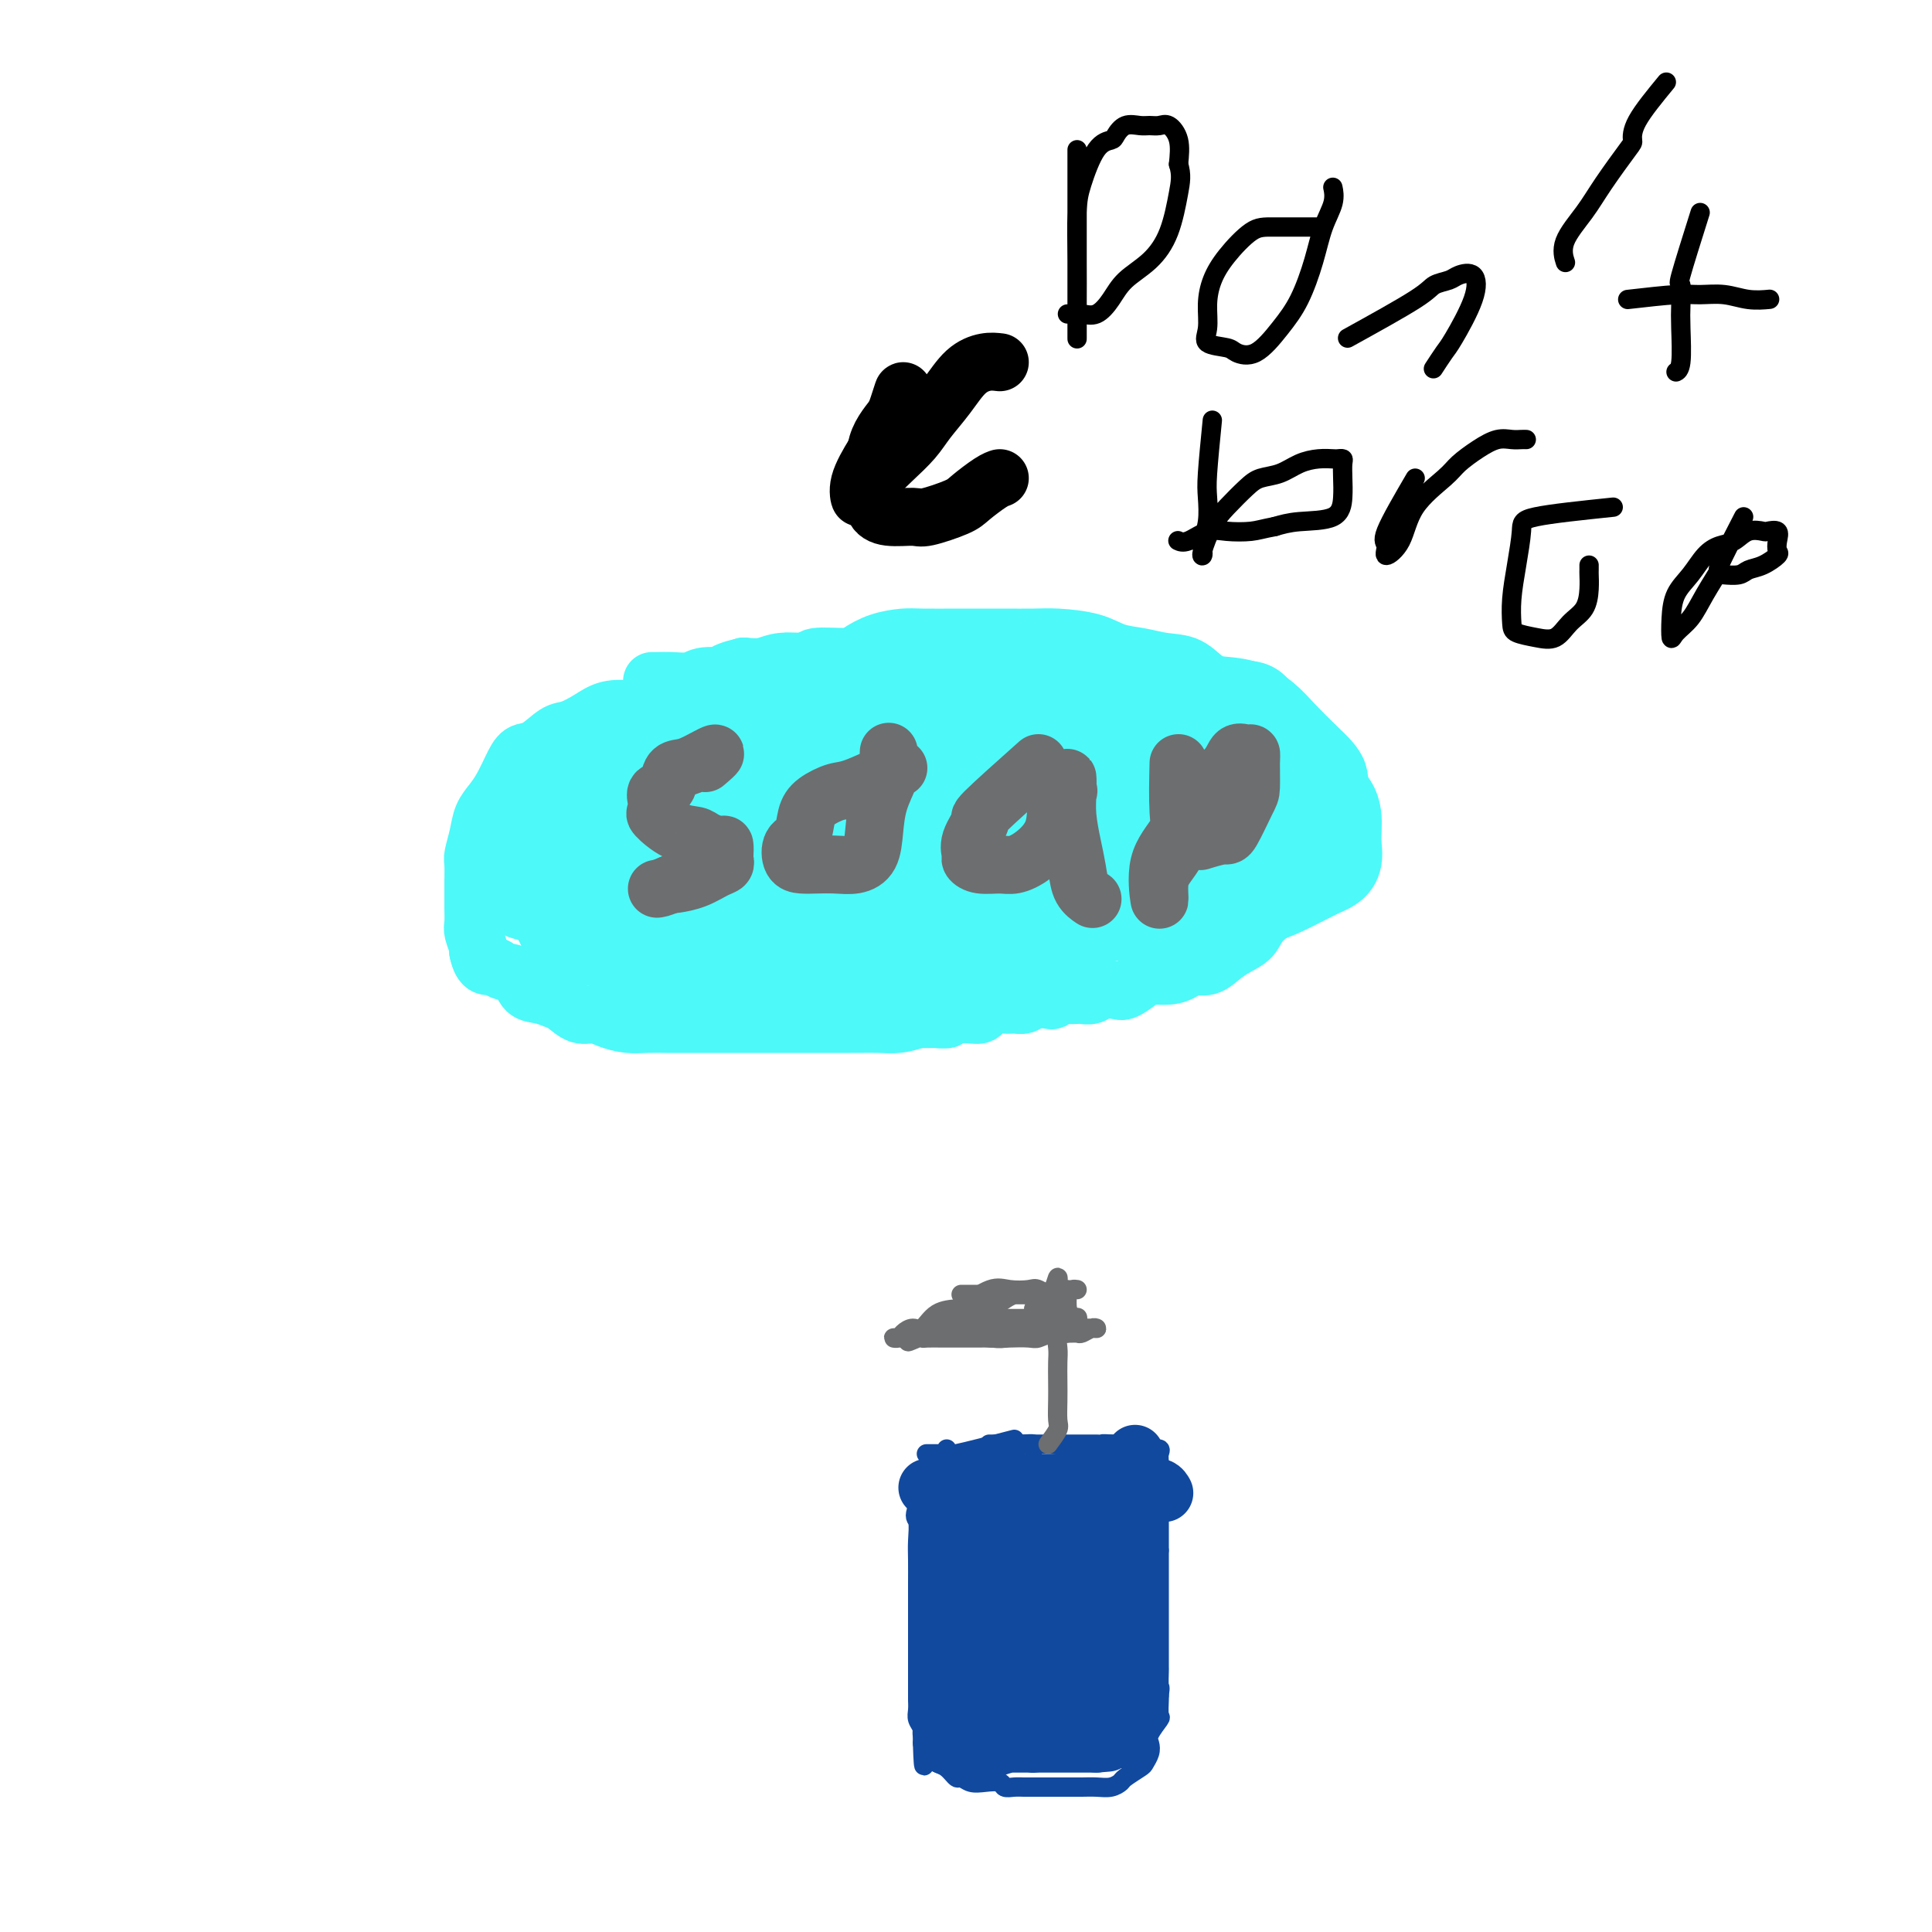<svg viewBox='0 0 400 400' version='1.1' xmlns='http://www.w3.org/2000/svg' xmlns:xlink='http://www.w3.org/1999/xlink'><g fill='none' stroke='#4DF9F9' stroke-width='12' stroke-linecap='round' stroke-linejoin='round'><path d='M139,142c-1.364,2.101 -2.729,4.202 -4,5c-1.271,0.798 -2.450,0.292 -4,0c-1.550,-0.292 -3.471,-0.369 -5,0c-1.529,0.369 -2.664,1.182 -4,2c-1.336,0.818 -2.872,1.639 -4,2c-1.128,0.361 -1.849,0.263 -3,1c-1.151,0.737 -2.731,2.308 -4,3c-1.269,0.692 -2.228,0.505 -3,1c-0.772,0.495 -1.358,1.671 -2,3c-0.642,1.329 -1.339,2.811 -2,4c-0.661,1.189 -1.288,2.084 -2,3c-0.712,0.916 -1.511,1.851 -2,3c-0.489,1.149 -0.667,2.510 -1,4c-0.333,1.490 -0.821,3.108 -1,4c-0.179,0.892 -0.048,1.058 0,2c0.048,0.942 0.012,2.660 0,4c-0.012,1.340 0.001,2.303 0,3c-0.001,0.697 -0.014,1.129 0,2c0.014,0.871 0.055,2.182 0,3c-0.055,0.818 -0.207,1.143 0,2c0.207,0.857 0.773,2.245 1,3c0.227,0.755 0.113,0.878 0,1'/><path d='M99,197c0.756,3.717 2.144,3.009 3,3c0.856,-0.009 1.178,0.680 2,1c0.822,0.320 2.145,0.269 3,1c0.855,0.731 1.243,2.242 2,3c0.757,0.758 1.883,0.763 3,1c1.117,0.237 2.227,0.707 3,1c0.773,0.293 1.210,0.408 2,1c0.790,0.592 1.932,1.661 3,2c1.068,0.339 2.061,-0.053 3,0c0.939,0.053 1.825,0.550 3,1c1.175,0.450 2.638,0.853 4,1c1.362,0.147 2.622,0.039 4,0c1.378,-0.039 2.872,-0.011 4,0c1.128,0.011 1.889,0.003 3,0c1.111,-0.003 2.572,-0.001 4,0c1.428,0.001 2.825,0.000 4,0c1.175,-0.000 2.130,-0.000 3,0c0.870,0.000 1.655,0.000 2,0c0.345,-0.000 0.251,-0.000 1,0c0.749,0.000 2.340,0.000 3,0c0.660,-0.000 0.389,-0.000 1,0c0.611,0.000 2.105,0.000 3,0c0.895,-0.000 1.192,-0.000 2,0c0.808,0.000 2.126,0.000 3,0c0.874,-0.000 1.304,-0.000 2,0c0.696,0.000 1.659,0.001 3,0c1.341,-0.001 3.061,-0.003 4,0c0.939,0.003 1.097,0.011 2,0c0.903,-0.011 2.551,-0.041 4,0c1.449,0.041 2.700,0.155 4,0c1.300,-0.155 2.650,-0.577 4,-1'/><path d='M190,211c9.944,-0.085 4.804,0.202 4,0c-0.804,-0.202 2.729,-0.891 5,-1c2.271,-0.109 3.280,0.364 4,0c0.720,-0.364 1.150,-1.565 2,-2c0.850,-0.435 2.119,-0.103 3,0c0.881,0.103 1.374,-0.024 2,0c0.626,0.024 1.385,0.199 2,0c0.615,-0.199 1.084,-0.771 2,-1c0.916,-0.229 2.277,-0.114 3,0c0.723,0.114 0.809,0.226 1,0c0.191,-0.226 0.488,-0.792 1,-1c0.512,-0.208 1.238,-0.059 2,0c0.762,0.059 1.559,0.030 2,0c0.441,-0.030 0.526,-0.059 1,0c0.474,0.059 1.339,0.205 2,0c0.661,-0.205 1.120,-0.763 2,-1c0.880,-0.237 2.182,-0.154 3,0c0.818,0.154 1.154,0.378 2,0c0.846,-0.378 2.204,-1.359 3,-2c0.796,-0.641 1.031,-0.941 2,-1c0.969,-0.059 2.671,0.122 4,0c1.329,-0.122 2.284,-0.547 3,-1c0.716,-0.453 1.193,-0.936 2,-1c0.807,-0.064 1.944,0.290 3,0c1.056,-0.290 2.032,-1.222 3,-2c0.968,-0.778 1.929,-1.400 3,-2c1.071,-0.600 2.254,-1.177 3,-2c0.746,-0.823 1.056,-1.891 2,-3c0.944,-1.109 2.523,-2.260 4,-3c1.477,-0.740 2.850,-1.069 4,-2c1.150,-0.931 2.075,-2.466 3,-4'/><path d='M272,182c3.752,-3.250 2.133,-2.374 2,-3c-0.133,-0.626 1.222,-2.753 2,-4c0.778,-1.247 0.981,-1.614 1,-3c0.019,-1.386 -0.146,-3.791 0,-6c0.146,-2.209 0.603,-4.220 0,-6c-0.603,-1.780 -2.264,-3.328 -4,-5c-1.736,-1.672 -3.545,-3.468 -5,-5c-1.455,-1.532 -2.555,-2.799 -4,-4c-1.445,-1.201 -3.236,-2.335 -5,-3c-1.764,-0.665 -3.503,-0.861 -5,-1c-1.497,-0.139 -2.753,-0.221 -4,-1c-1.247,-0.779 -2.487,-2.254 -4,-3c-1.513,-0.746 -3.300,-0.764 -5,-1c-1.700,-0.236 -3.313,-0.690 -5,-1c-1.687,-0.310 -3.447,-0.475 -5,-1c-1.553,-0.525 -2.897,-1.409 -5,-2c-2.103,-0.591 -4.965,-0.891 -7,-1c-2.035,-0.109 -3.245,-0.029 -5,0c-1.755,0.029 -4.057,0.007 -6,0c-1.943,-0.007 -3.527,0.000 -5,0c-1.473,-0.000 -2.835,-0.008 -5,0c-2.165,0.008 -5.132,0.031 -7,0c-1.868,-0.031 -2.638,-0.114 -4,0c-1.362,0.114 -3.317,0.427 -5,1c-1.683,0.573 -3.094,1.406 -4,2c-0.906,0.594 -1.309,0.947 -3,1c-1.691,0.053 -4.671,-0.196 -6,0c-1.329,0.196 -1.006,0.836 -2,1c-0.994,0.164 -3.306,-0.148 -5,0c-1.694,0.148 -2.770,0.757 -4,1c-1.230,0.243 -2.615,0.122 -4,0'/><path d='M154,138c-5.803,1.397 -3.810,1.891 -4,2c-0.190,0.109 -2.562,-0.167 -4,0c-1.438,0.167 -1.940,0.777 -3,1c-1.060,0.223 -2.676,0.060 -4,0c-1.324,-0.060 -2.357,-0.016 -3,0c-0.643,0.016 -0.898,0.005 -1,0c-0.102,-0.005 -0.051,-0.002 0,0'/></g>
<g fill='none' stroke='#4DF9F9' stroke-width='20' stroke-linecap='round' stroke-linejoin='round'><path d='M121,159c5.557,-1.268 11.114,-2.536 14,-3c2.886,-0.464 3.102,-0.124 5,0c1.898,0.124 5.479,0.033 8,0c2.521,-0.033 3.982,-0.009 6,0c2.018,0.009 4.595,0.002 7,0c2.405,-0.002 4.640,-0.001 7,0c2.360,0.001 4.846,0.001 7,0c2.154,-0.001 3.977,-0.004 6,0c2.023,0.004 4.245,0.015 6,0c1.755,-0.015 3.043,-0.057 5,0c1.957,0.057 4.582,0.211 6,0c1.418,-0.211 1.627,-0.789 3,-1c1.373,-0.211 3.909,-0.057 6,0c2.091,0.057 3.738,0.015 5,0c1.262,-0.015 2.139,-0.004 3,0c0.861,0.004 1.706,0.001 3,0c1.294,-0.001 3.036,-0.000 4,0c0.964,0.000 1.150,-0.001 2,0c0.850,0.001 2.363,0.004 3,0c0.637,-0.004 0.398,-0.015 1,0c0.602,0.015 2.044,0.057 3,0c0.956,-0.057 1.425,-0.211 2,0c0.575,0.211 1.257,0.789 2,1c0.743,0.211 1.546,0.057 2,0c0.454,-0.057 0.558,-0.016 1,0c0.442,0.016 1.221,0.008 2,0'/><path d='M240,156c16.628,0.393 5.696,1.377 1,2c-4.696,0.623 -3.158,0.887 -3,1c0.158,0.113 -1.063,0.075 -3,0c-1.937,-0.075 -4.589,-0.188 -7,0c-2.411,0.188 -4.581,0.676 -7,0c-2.419,-0.676 -5.086,-2.517 -9,-4c-3.914,-1.483 -9.073,-2.608 -13,-4c-3.927,-1.392 -6.621,-3.053 -10,-4c-3.379,-0.947 -7.443,-1.182 -11,-2c-3.557,-0.818 -6.608,-2.219 -9,-3c-2.392,-0.781 -4.125,-0.941 -5,-1c-0.875,-0.059 -0.893,-0.016 -1,0c-0.107,0.016 -0.304,0.004 1,0c1.304,-0.004 4.110,-0.001 7,0c2.890,0.001 5.864,0.000 9,0c3.136,-0.000 6.435,-0.000 9,0c2.565,0.000 4.398,0.000 7,0c2.602,-0.000 5.975,-0.000 9,0c3.025,0.000 5.703,0.000 8,0c2.297,-0.000 4.214,-0.000 6,0c1.786,0.000 3.442,0.000 5,0c1.558,-0.000 3.016,-0.000 3,0c-0.016,0.000 -1.508,0.000 -3,0'/><path d='M224,141c-0.814,-0.007 -1.348,-0.023 -3,0c-1.652,0.023 -4.422,0.087 -8,0c-3.578,-0.087 -7.964,-0.323 -12,0c-4.036,0.323 -7.722,1.207 -11,2c-3.278,0.793 -6.147,1.495 -9,2c-2.853,0.505 -5.690,0.814 -8,1c-2.310,0.186 -4.094,0.250 -6,1c-1.906,0.750 -3.933,2.186 -6,3c-2.067,0.814 -4.174,1.007 -6,2c-1.826,0.993 -3.373,2.786 -5,4c-1.627,1.214 -3.336,1.848 -5,3c-1.664,1.152 -3.285,2.822 -5,4c-1.715,1.178 -3.525,1.863 -5,3c-1.475,1.137 -2.614,2.724 -4,4c-1.386,1.276 -3.017,2.241 -4,3c-0.983,0.759 -1.318,1.314 -2,2c-0.682,0.686 -1.712,1.504 -2,2c-0.288,0.496 0.166,0.669 0,1c-0.166,0.331 -0.953,0.821 0,1c0.953,0.179 3.644,0.048 6,0c2.356,-0.048 4.377,-0.012 7,0c2.623,0.012 5.849,-0.002 9,0c3.151,0.002 6.229,0.018 10,0c3.771,-0.018 8.235,-0.069 12,0c3.765,0.069 6.829,0.259 10,0c3.171,-0.259 6.448,-0.966 9,-2c2.552,-1.034 4.379,-2.394 6,-3c1.621,-0.606 3.034,-0.459 4,-1c0.966,-0.541 1.483,-1.771 2,-3'/><path d='M198,170c3.378,-1.619 1.323,-1.166 0,-1c-1.323,0.166 -1.915,0.044 -3,0c-1.085,-0.044 -2.663,-0.012 -5,0c-2.337,0.012 -5.434,0.003 -10,0c-4.566,-0.003 -10.602,-0.001 -16,0c-5.398,0.001 -10.158,0.002 -14,0c-3.842,-0.002 -6.767,-0.008 -10,0c-3.233,0.008 -6.775,0.030 -9,0c-2.225,-0.030 -3.132,-0.112 -4,0c-0.868,0.112 -1.697,0.419 -2,1c-0.303,0.581 -0.081,1.436 0,2c0.081,0.564 0.022,0.836 0,1c-0.022,0.164 -0.005,0.221 0,1c0.005,0.779 -0.002,2.282 0,3c0.002,0.718 0.011,0.651 0,1c-0.011,0.349 -0.043,1.113 0,2c0.043,0.887 0.160,1.897 1,3c0.840,1.103 2.402,2.297 4,3c1.598,0.703 3.232,0.914 5,1c1.768,0.086 3.671,0.048 6,0c2.329,-0.048 5.083,-0.106 8,0c2.917,0.106 5.997,0.378 9,-1c3.003,-1.378 5.928,-4.404 8,-6c2.072,-1.596 3.291,-1.761 5,-3c1.709,-1.239 3.908,-3.550 5,-5c1.092,-1.450 1.076,-2.038 1,-3c-0.076,-0.962 -0.213,-2.297 0,-3c0.213,-0.703 0.775,-0.772 0,-1c-0.775,-0.228 -2.888,-0.614 -5,-1'/><path d='M172,164c-2.183,-0.536 -5.140,-0.875 -8,-1c-2.860,-0.125 -5.622,-0.034 -9,0c-3.378,0.034 -7.370,0.012 -11,0c-3.630,-0.012 -6.897,-0.014 -10,0c-3.103,0.014 -6.040,0.044 -9,0c-2.960,-0.044 -5.942,-0.161 -8,0c-2.058,0.161 -3.192,0.601 -4,1c-0.808,0.399 -1.291,0.757 -2,1c-0.709,0.243 -1.643,0.371 -2,1c-0.357,0.629 -0.137,1.760 0,3c0.137,1.240 0.190,2.590 0,4c-0.190,1.410 -0.625,2.882 0,4c0.625,1.118 2.308,1.883 4,3c1.692,1.117 3.391,2.586 5,4c1.609,1.414 3.126,2.775 5,4c1.874,1.225 4.105,2.316 6,3c1.895,0.684 3.455,0.961 5,1c1.545,0.039 3.075,-0.161 5,0c1.925,0.161 4.245,0.683 6,0c1.755,-0.683 2.943,-2.571 5,-4c2.057,-1.429 4.981,-2.399 7,-4c2.019,-1.601 3.133,-3.834 4,-5c0.867,-1.166 1.488,-1.265 2,-2c0.512,-0.735 0.915,-2.106 1,-3c0.085,-0.894 -0.147,-1.311 0,-2c0.147,-0.689 0.672,-1.649 0,-2c-0.672,-0.351 -2.541,-0.094 -5,0c-2.459,0.094 -5.508,0.025 -9,0c-3.492,-0.025 -7.426,-0.007 -11,0c-3.574,0.007 -6.787,0.004 -10,0'/><path d='M129,170c-7.206,0.340 -7.720,1.191 -9,2c-1.280,0.809 -3.325,1.578 -5,2c-1.675,0.422 -2.982,0.499 -4,1c-1.018,0.501 -1.749,1.427 -2,2c-0.251,0.573 -0.022,0.795 0,1c0.022,0.205 -0.163,0.394 0,1c0.163,0.606 0.676,1.628 2,3c1.324,1.372 3.461,3.092 6,4c2.539,0.908 5.481,1.004 8,2c2.519,0.996 4.616,2.894 7,4c2.384,1.106 5.055,1.421 8,2c2.945,0.579 6.165,1.423 9,2c2.835,0.577 5.286,0.885 8,1c2.714,0.115 5.692,0.035 9,0c3.308,-0.035 6.945,-0.025 10,0c3.055,0.025 5.527,0.067 8,0c2.473,-0.067 4.948,-0.241 7,-1c2.052,-0.759 3.680,-2.101 5,-3c1.320,-0.899 2.332,-1.356 3,-2c0.668,-0.644 0.991,-1.477 1,-2c0.009,-0.523 -0.298,-0.736 0,-1c0.298,-0.264 1.199,-0.578 0,-1c-1.199,-0.422 -4.497,-0.950 -8,-1c-3.503,-0.050 -7.210,0.379 -12,0c-4.790,-0.379 -10.664,-1.566 -16,-2c-5.336,-0.434 -10.134,-0.116 -14,0c-3.866,0.116 -6.801,0.031 -10,0c-3.199,-0.031 -6.662,-0.008 -10,0c-3.338,0.008 -6.553,0.002 -9,0c-2.447,-0.002 -4.128,-0.001 -5,0c-0.872,0.001 -0.936,0.000 -1,0'/><path d='M115,184c-13.155,-0.222 -3.544,1.224 0,2c3.544,0.776 1.021,0.883 0,1c-1.021,0.117 -0.541,0.244 0,1c0.541,0.756 1.142,2.143 2,3c0.858,0.857 1.973,1.186 4,2c2.027,0.814 4.967,2.112 8,3c3.033,0.888 6.159,1.365 9,2c2.841,0.635 5.396,1.427 8,2c2.604,0.573 5.256,0.926 8,1c2.744,0.074 5.579,-0.129 8,0c2.421,0.129 4.428,0.592 7,0c2.572,-0.592 5.710,-2.240 9,-4c3.290,-1.760 6.734,-3.633 9,-5c2.266,-1.367 3.354,-2.229 4,-3c0.646,-0.771 0.849,-1.450 1,-2c0.151,-0.550 0.248,-0.970 0,-1c-0.248,-0.030 -0.841,0.332 -2,0c-1.159,-0.332 -2.882,-1.357 -6,-2c-3.118,-0.643 -7.629,-0.904 -12,-1c-4.371,-0.096 -8.602,-0.025 -13,0c-4.398,0.025 -8.962,0.006 -13,0c-4.038,-0.006 -7.549,0.000 -11,0c-3.451,-0.000 -6.840,-0.007 -9,0c-2.160,0.007 -3.090,0.030 -4,0c-0.910,-0.030 -1.801,-0.111 -2,0c-0.199,0.111 0.292,0.415 0,1c-0.292,0.585 -1.369,1.453 -2,2c-0.631,0.547 -0.815,0.774 -1,1'/><path d='M117,187c-0.772,0.814 -0.200,0.848 0,1c0.200,0.152 0.030,0.421 0,1c-0.030,0.579 0.082,1.469 0,2c-0.082,0.531 -0.358,0.702 1,1c1.358,0.298 4.351,0.721 8,1c3.649,0.279 7.955,0.414 12,1c4.045,0.586 7.831,1.623 12,2c4.169,0.377 8.723,0.095 13,0c4.277,-0.095 8.277,-0.002 12,0c3.723,0.002 7.167,-0.086 11,0c3.833,0.086 8.053,0.345 12,0c3.947,-0.345 7.622,-1.296 11,-2c3.378,-0.704 6.460,-1.162 9,-2c2.540,-0.838 4.537,-2.056 6,-3c1.463,-0.944 2.390,-1.614 3,-2c0.610,-0.386 0.902,-0.488 1,-1c0.098,-0.512 0.001,-1.434 0,-2c-0.001,-0.566 0.095,-0.778 0,-1c-0.095,-0.222 -0.379,-0.455 0,-1c0.379,-0.545 1.422,-1.401 2,-2c0.578,-0.599 0.691,-0.941 1,-1c0.309,-0.059 0.816,0.165 2,0c1.184,-0.165 3.047,-0.721 5,-1c1.953,-0.279 3.996,-0.283 6,-1c2.004,-0.717 3.969,-2.147 6,-3c2.031,-0.853 4.127,-1.129 6,-2c1.873,-0.871 3.523,-2.337 5,-3c1.477,-0.663 2.782,-0.525 4,-1c1.218,-0.475 2.348,-1.564 3,-2c0.652,-0.436 0.826,-0.218 1,0'/><path d='M269,166c6.625,-2.135 3.686,-0.471 3,0c-0.686,0.471 0.881,-0.250 2,0c1.119,0.250 1.790,1.473 2,3c0.210,1.527 -0.041,3.359 0,5c0.041,1.641 0.373,3.090 0,4c-0.373,0.910 -1.453,1.279 -3,2c-1.547,0.721 -3.562,1.792 -6,3c-2.438,1.208 -5.298,2.552 -9,3c-3.702,0.448 -8.246,0.001 -13,0c-4.754,-0.001 -9.718,0.445 -15,0c-5.282,-0.445 -10.881,-1.781 -16,-3c-5.119,-1.219 -9.757,-2.322 -13,-3c-3.243,-0.678 -5.089,-0.933 -7,-1c-1.911,-0.067 -3.887,0.052 -4,0c-0.113,-0.052 1.636,-0.277 4,-1c2.364,-0.723 5.345,-1.944 9,-3c3.655,-1.056 7.986,-1.947 12,-3c4.014,-1.053 7.711,-2.268 12,-3c4.289,-0.732 9.170,-0.980 13,-1c3.830,-0.020 6.610,0.189 9,0c2.390,-0.189 4.389,-0.777 5,0c0.611,0.777 -0.166,2.918 0,5c0.166,2.082 1.274,4.105 0,6c-1.274,1.895 -4.929,3.663 -8,5c-3.071,1.337 -5.558,2.245 -8,3c-2.442,0.755 -4.841,1.359 -8,2c-3.159,0.641 -7.080,1.321 -11,2'/><path d='M219,191c-7.278,1.989 -7.973,0.963 -11,0c-3.027,-0.963 -8.386,-1.861 -12,-3c-3.614,-1.139 -5.483,-2.517 -7,-4c-1.517,-1.483 -2.684,-3.069 -3,-4c-0.316,-0.931 0.217,-1.205 0,-2c-0.217,-0.795 -1.185,-2.110 0,-3c1.185,-0.890 4.521,-1.356 8,-3c3.479,-1.644 7.099,-4.465 11,-6c3.901,-1.535 8.083,-1.783 12,-3c3.917,-1.217 7.570,-3.402 11,-5c3.430,-1.598 6.638,-2.609 10,-3c3.362,-0.391 6.879,-0.161 9,0c2.121,0.161 2.845,0.252 4,0c1.155,-0.252 2.740,-0.846 4,0c1.260,0.846 2.194,3.133 3,5c0.806,1.867 1.482,3.316 2,5c0.518,1.684 0.877,3.604 1,5c0.123,1.396 0.010,2.269 0,3c-0.010,0.731 0.083,1.319 0,2c-0.083,0.681 -0.341,1.454 -2,2c-1.659,0.546 -4.718,0.865 -8,1c-3.282,0.135 -6.788,0.085 -11,0c-4.212,-0.085 -9.132,-0.204 -13,-1c-3.868,-0.796 -6.686,-2.270 -9,-4c-2.314,-1.730 -4.125,-3.715 -5,-5c-0.875,-1.285 -0.812,-1.871 -1,-3c-0.188,-1.129 -0.625,-2.800 0,-4c0.625,-1.200 2.312,-1.930 5,-3c2.688,-1.070 6.378,-2.480 10,-4c3.622,-1.520 7.178,-3.148 11,-4c3.822,-0.852 7.911,-0.926 12,-1'/><path d='M250,149c6.283,-1.812 5.490,-1.844 6,-2c0.510,-0.156 2.324,-0.438 3,0c0.676,0.438 0.214,1.594 0,3c-0.214,1.406 -0.181,3.060 -1,4c-0.819,0.940 -2.491,1.166 -4,2c-1.509,0.834 -2.856,2.277 -4,3c-1.144,0.723 -2.087,0.726 -3,1c-0.913,0.274 -1.797,0.818 -3,1c-1.203,0.182 -2.725,0.002 -4,0c-1.275,-0.002 -2.302,0.175 -3,0c-0.698,-0.175 -1.065,-0.702 -2,-2c-0.935,-1.298 -2.437,-3.367 -3,-5c-0.563,-1.633 -0.188,-2.829 0,-4c0.188,-1.171 0.188,-2.317 0,-3c-0.188,-0.683 -0.565,-0.904 0,-1c0.565,-0.096 2.073,-0.065 3,0c0.927,0.065 1.274,0.166 3,0c1.726,-0.166 4.830,-0.600 7,0c2.170,0.600 3.404,2.234 5,4c1.596,1.766 3.552,3.664 5,5c1.448,1.336 2.386,2.109 3,3c0.614,0.891 0.902,1.899 1,3c0.098,1.101 0.004,2.295 0,3c-0.004,0.705 0.082,0.921 0,1c-0.082,0.079 -0.331,0.021 -1,0c-0.669,-0.021 -1.757,-0.006 -4,0c-2.243,0.006 -5.641,0.002 -7,0c-1.359,-0.002 -0.680,-0.001 0,0'/></g>
<g fill='none' stroke='#6D6E70' stroke-width='12' stroke-linecap='round' stroke-linejoin='round'><path d='M146,158c1.223,-1.043 2.445,-2.087 2,-2c-0.445,0.087 -2.558,1.304 -4,2c-1.442,0.696 -2.215,0.872 -3,1c-0.785,0.128 -1.583,0.210 -2,1c-0.417,0.790 -0.455,2.290 -1,3c-0.545,0.710 -1.599,0.632 -2,1c-0.401,0.368 -0.150,1.184 0,2c0.150,0.816 0.199,1.633 0,2c-0.199,0.367 -0.646,0.285 0,1c0.646,0.715 2.383,2.228 4,3c1.617,0.772 3.113,0.802 4,1c0.887,0.198 1.166,0.564 2,1c0.834,0.436 2.225,0.943 3,1c0.775,0.057 0.935,-0.337 1,0c0.065,0.337 0.034,1.403 0,2c-0.034,0.597 -0.072,0.724 0,1c0.072,0.276 0.254,0.701 0,1c-0.254,0.299 -0.944,0.472 -2,1c-1.056,0.528 -2.477,1.411 -4,2c-1.523,0.589 -3.150,0.882 -4,1c-0.850,0.118 -0.925,0.059 -1,0'/><path d='M139,183c-2.378,1.000 -2.822,1.000 -3,1c-0.178,0.000 -0.089,0.000 0,0'/><path d='M186,159c-3.457,1.622 -6.914,3.243 -9,4c-2.086,0.757 -2.801,0.649 -4,1c-1.199,0.351 -2.883,1.162 -4,2c-1.117,0.838 -1.667,1.703 -2,3c-0.333,1.297 -0.449,3.027 -1,4c-0.551,0.973 -1.537,1.189 -2,2c-0.463,0.811 -0.403,2.218 0,3c0.403,0.782 1.148,0.938 2,1c0.852,0.062 1.811,0.031 3,0c1.189,-0.031 2.607,-0.061 4,0c1.393,0.061 2.759,0.213 4,0c1.241,-0.213 2.357,-0.790 3,-2c0.643,-1.210 0.813,-3.053 1,-5c0.187,-1.947 0.390,-3.997 1,-6c0.610,-2.003 1.627,-3.960 2,-5c0.373,-1.040 0.100,-1.165 0,-2c-0.100,-0.835 -0.029,-2.382 0,-3c0.029,-0.618 0.014,-0.309 0,0'/><path d='M215,158c-4.597,4.099 -9.194,8.197 -11,10c-1.806,1.803 -0.819,1.310 -1,2c-0.181,0.690 -1.528,2.563 -2,4c-0.472,1.437 -0.069,2.439 0,3c0.069,0.561 -0.195,0.682 0,1c0.195,0.318 0.848,0.832 2,1c1.152,0.168 2.804,-0.010 4,0c1.196,0.010 1.936,0.210 3,0c1.064,-0.210 2.453,-0.828 4,-2c1.547,-1.172 3.252,-2.898 4,-5c0.748,-2.102 0.540,-4.580 1,-6c0.460,-1.420 1.586,-1.782 2,-2c0.414,-0.218 0.114,-0.292 0,-1c-0.114,-0.708 -0.041,-2.049 0,-2c0.041,0.049 0.051,1.486 0,3c-0.051,1.514 -0.164,3.103 0,5c0.164,1.897 0.605,4.102 1,6c0.395,1.898 0.745,3.488 1,5c0.255,1.512 0.415,2.946 1,4c0.585,1.054 1.596,1.730 2,2c0.404,0.270 0.202,0.135 0,0'/><path d='M244,158c-0.082,3.561 -0.165,7.121 0,10c0.165,2.879 0.577,5.076 0,7c-0.577,1.924 -2.143,3.575 -3,5c-0.857,1.425 -1.004,2.622 -1,4c0.004,1.378 0.158,2.935 0,2c-0.158,-0.935 -0.629,-4.363 0,-7c0.629,-2.637 2.357,-4.482 4,-7c1.643,-2.518 3.200,-5.709 5,-8c1.800,-2.291 3.841,-3.683 5,-5c1.159,-1.317 1.435,-2.560 2,-3c0.565,-0.440 1.418,-0.078 2,0c0.582,0.078 0.892,-0.129 1,0c0.108,0.129 0.015,0.594 0,2c-0.015,1.406 0.048,3.754 0,5c-0.048,1.246 -0.206,1.392 -1,3c-0.794,1.608 -2.223,4.678 -3,6c-0.777,1.322 -0.901,0.894 -2,1c-1.099,0.106 -3.171,0.744 -4,1c-0.829,0.256 -0.414,0.128 0,0'/></g>
<g fill='none' stroke='#000000' stroke-width='12' stroke-linecap='round' stroke-linejoin='round'><path d='M207,75c-0.908,-0.109 -1.817,-0.217 -3,0c-1.183,0.217 -2.641,0.761 -4,2c-1.359,1.239 -2.619,3.175 -4,5c-1.381,1.825 -2.883,3.540 -4,5c-1.117,1.460 -1.848,2.666 -3,4c-1.152,1.334 -2.725,2.798 -4,4c-1.275,1.202 -2.253,2.144 -3,3c-0.747,0.856 -1.263,1.626 -2,2c-0.737,0.374 -1.694,0.352 -2,1c-0.306,0.648 0.040,1.966 0,2c-0.040,0.034 -0.465,-1.217 0,-3c0.465,-1.783 1.821,-4.099 3,-6c1.179,-1.901 2.182,-3.386 3,-5c0.818,-1.614 1.451,-3.358 2,-5c0.549,-1.642 1.014,-3.184 1,-3c-0.014,0.184 -0.507,2.092 -1,4'/><path d='M186,85c-0.998,1.587 -2.993,3.553 -4,6c-1.007,2.447 -1.027,5.373 -1,7c0.027,1.627 0.100,1.954 0,3c-0.100,1.046 -0.374,2.810 0,4c0.374,1.190 1.397,1.806 3,2c1.603,0.194 3.788,-0.035 5,0c1.212,0.035 1.453,0.335 3,0c1.547,-0.335 4.401,-1.305 6,-2c1.599,-0.695 1.944,-1.114 3,-2c1.056,-0.886 2.823,-2.239 4,-3c1.177,-0.761 1.765,-0.932 2,-1c0.235,-0.068 0.118,-0.034 0,0'/></g>
<g fill='none' stroke='#000000' stroke-width='4' stroke-linecap='round' stroke-linejoin='round'><path d='M223,31c0.000,2.919 0.000,5.837 0,8c-0.000,2.163 -0.000,3.570 0,5c0.000,1.430 0.000,2.884 0,5c-0.000,2.116 -0.000,4.893 0,7c0.000,2.107 0.000,3.544 0,5c-0.000,1.456 -0.000,2.931 0,4c0.000,1.069 0.000,1.733 0,2c-0.000,0.267 -0.000,0.137 0,1c0.000,0.863 0.002,2.720 0,2c-0.002,-0.720 -0.006,-4.018 0,-7c0.006,-2.982 0.023,-5.650 0,-9c-0.023,-3.350 -0.084,-7.383 0,-10c0.084,-2.617 0.315,-3.819 1,-6c0.685,-2.181 1.825,-5.341 3,-7c1.175,-1.659 2.384,-1.818 3,-2c0.616,-0.182 0.641,-0.388 1,-1c0.359,-0.612 1.054,-1.630 2,-2c0.946,-0.370 2.142,-0.092 3,0c0.858,0.092 1.379,-0.003 2,0c0.621,0.003 1.342,0.104 2,0c0.658,-0.104 1.254,-0.413 2,0c0.746,0.413 1.642,1.546 2,3c0.358,1.454 0.179,3.227 0,5'/><path d='M244,34c0.694,2.195 0.430,3.682 0,6c-0.430,2.318 -1.024,5.466 -2,8c-0.976,2.534 -2.334,4.455 -4,6c-1.666,1.545 -3.640,2.715 -5,4c-1.360,1.285 -2.105,2.684 -3,4c-0.895,1.316 -1.939,2.549 -3,3c-1.061,0.451 -2.140,0.121 -3,0c-0.860,-0.121 -1.501,-0.033 -2,0c-0.499,0.033 -0.857,0.009 -1,0c-0.143,-0.009 -0.072,-0.005 0,0'/><path d='M274,47c-3.790,0.006 -7.580,0.012 -10,0c-2.420,-0.012 -3.471,-0.044 -5,1c-1.529,1.044 -3.538,3.162 -5,5c-1.462,1.838 -2.378,3.396 -3,5c-0.622,1.604 -0.950,3.256 -1,5c-0.050,1.744 0.180,3.582 0,5c-0.180,1.418 -0.768,2.418 0,3c0.768,0.582 2.894,0.746 4,1c1.106,0.254 1.192,0.598 2,1c0.808,0.402 2.337,0.864 4,0c1.663,-0.864 3.458,-3.053 5,-5c1.542,-1.947 2.830,-3.654 4,-6c1.170,-2.346 2.222,-5.333 3,-8c0.778,-2.667 1.281,-5.014 2,-7c0.719,-1.986 1.655,-3.612 2,-5c0.345,-1.388 0.099,-2.540 0,-3c-0.099,-0.460 -0.049,-0.230 0,0'/><path d='M279,70c5.545,-3.065 11.090,-6.131 14,-8c2.910,-1.869 3.186,-2.542 4,-3c0.814,-0.458 2.166,-0.701 3,-1c0.834,-0.299 1.150,-0.654 2,-1c0.850,-0.346 2.234,-0.684 3,0c0.766,0.684 0.912,2.391 0,5c-0.912,2.609 -2.884,6.122 -4,8c-1.116,1.878 -1.377,2.121 -2,3c-0.623,0.879 -1.606,2.394 -2,3c-0.394,0.606 -0.197,0.303 0,0'/><path d='M345,17c-2.419,2.942 -4.837,5.884 -6,8c-1.163,2.116 -1.069,3.405 -1,4c0.069,0.595 0.113,0.496 -1,2c-1.113,1.504 -3.384,4.610 -5,7c-1.616,2.390 -2.578,4.063 -4,6c-1.422,1.937 -3.306,4.137 -4,6c-0.694,1.863 -0.198,3.389 0,4c0.198,0.611 0.099,0.305 0,0'/><path d='M337,62c3.780,-0.431 7.560,-0.862 10,-1c2.440,-0.138 3.541,0.015 5,0c1.459,-0.015 3.278,-0.200 5,0c1.722,0.200 3.348,0.785 5,1c1.652,0.215 3.329,0.062 4,0c0.671,-0.062 0.335,-0.031 0,0'/><path d='M352,44c-1.690,5.363 -3.380,10.726 -4,13c-0.620,2.274 -0.170,1.461 0,2c0.170,0.539 0.059,2.432 0,4c-0.059,1.568 -0.067,2.812 0,5c0.067,2.188 0.210,5.320 0,7c-0.210,1.680 -0.774,1.909 -1,2c-0.226,0.091 -0.113,0.046 0,0'/><path d='M251,87c-0.415,4.206 -0.829,8.412 -1,11c-0.171,2.588 -0.098,3.559 0,5c0.098,1.441 0.221,3.353 0,5c-0.221,1.647 -0.786,3.028 -1,4c-0.214,0.972 -0.078,1.535 0,2c0.078,0.465 0.097,0.833 0,1c-0.097,0.167 -0.309,0.132 0,-1c0.309,-1.132 1.138,-3.363 2,-5c0.862,-1.637 1.756,-2.680 3,-4c1.244,-1.320 2.839,-2.918 4,-4c1.161,-1.082 1.887,-1.649 3,-2c1.113,-0.351 2.613,-0.486 4,-1c1.387,-0.514 2.663,-1.406 4,-2c1.337,-0.594 2.737,-0.890 4,-1c1.263,-0.110 2.391,-0.035 3,0c0.609,0.035 0.700,0.031 1,0c0.300,-0.031 0.811,-0.089 1,0c0.189,0.089 0.057,0.324 0,1c-0.057,0.676 -0.037,1.792 0,3c0.037,1.208 0.092,2.509 0,4c-0.092,1.491 -0.333,3.171 -2,4c-1.667,0.829 -4.762,0.808 -7,1c-2.238,0.192 -3.619,0.596 -5,1'/><path d='M264,109c-2.735,0.527 -3.574,0.845 -5,1c-1.426,0.155 -3.440,0.146 -5,0c-1.560,-0.146 -2.666,-0.431 -4,0c-1.334,0.431 -2.898,1.578 -4,2c-1.102,0.422 -1.744,0.121 -2,0c-0.256,-0.121 -0.128,-0.060 0,0'/><path d='M293,99c-2.557,4.382 -5.114,8.765 -6,11c-0.886,2.235 -0.102,2.323 0,3c0.102,0.677 -0.480,1.942 0,2c0.480,0.058 2.021,-1.090 3,-3c0.979,-1.910 1.395,-4.582 3,-7c1.605,-2.418 4.397,-4.581 6,-6c1.603,-1.419 2.016,-2.093 3,-3c0.984,-0.907 2.541,-2.047 4,-3c1.459,-0.953 2.822,-1.719 4,-2c1.178,-0.281 2.171,-0.075 3,0c0.829,0.075 1.492,0.020 2,0c0.508,-0.020 0.859,-0.006 1,0c0.141,0.006 0.070,0.003 0,0'/><path d='M334,105c-6.445,0.671 -12.890,1.342 -16,2c-3.110,0.658 -2.885,1.304 -3,3c-0.115,1.696 -0.569,4.444 -1,7c-0.431,2.556 -0.838,4.922 -1,7c-0.162,2.078 -0.077,3.868 0,5c0.077,1.132 0.146,1.605 1,2c0.854,0.395 2.492,0.710 4,1c1.508,0.290 2.888,0.554 4,0c1.112,-0.554 1.958,-1.927 3,-3c1.042,-1.073 2.279,-1.846 3,-3c0.721,-1.154 0.925,-2.688 1,-4c0.075,-1.312 0.020,-2.403 0,-3c-0.020,-0.597 -0.005,-0.699 0,-1c0.005,-0.301 0.002,-0.800 0,-1c-0.002,-0.200 -0.001,-0.100 0,0'/><path d='M361,107c-2.186,4.230 -4.372,8.460 -5,10c-0.628,1.540 0.301,0.391 0,1c-0.301,0.609 -1.832,2.975 -3,5c-1.168,2.025 -1.972,3.707 -3,5c-1.028,1.293 -2.281,2.195 -3,3c-0.719,0.805 -0.906,1.513 -1,1c-0.094,-0.513 -0.097,-2.246 0,-4c0.097,-1.754 0.294,-3.530 1,-5c0.706,-1.470 1.921,-2.636 3,-4c1.079,-1.364 2.023,-2.926 3,-4c0.977,-1.074 1.987,-1.660 3,-2c1.013,-0.340 2.030,-0.432 3,-1c0.970,-0.568 1.892,-1.611 3,-2c1.108,-0.389 2.401,-0.125 3,0c0.599,0.125 0.502,0.113 1,0c0.498,-0.113 1.589,-0.325 2,0c0.411,0.325 0.142,1.186 0,2c-0.142,0.814 -0.158,1.581 0,2c0.158,0.419 0.490,0.491 0,1c-0.490,0.509 -1.803,1.457 -3,2c-1.197,0.543 -2.280,0.682 -3,1c-0.720,0.318 -1.079,0.816 -2,1c-0.921,0.184 -2.406,0.052 -3,0c-0.594,-0.052 -0.297,-0.026 0,0'/></g>
<g fill='none' stroke='#11499F' stroke-width='4' stroke-linecap='round' stroke-linejoin='round'><path d='M196,300c-2.536,4.830 -5.072,9.660 -6,12c-0.928,2.340 -0.249,2.191 0,3c0.249,0.809 0.067,2.576 0,4c-0.067,1.424 -0.018,2.506 0,4c0.018,1.494 0.005,3.401 0,5c-0.005,1.599 -0.001,2.890 0,4c0.001,1.110 0.000,2.041 0,3c-0.000,0.959 -0.000,1.948 0,3c0.000,1.052 0.000,2.168 0,3c-0.000,0.832 0.000,1.379 0,2c-0.000,0.621 -0.000,1.317 0,2c0.000,0.683 0.000,1.352 0,2c-0.000,0.648 -0.001,1.276 0,2c0.001,0.724 0.004,1.545 0,2c-0.004,0.455 -0.015,0.545 0,1c0.015,0.455 0.057,1.274 0,2c-0.057,0.726 -0.211,1.360 0,2c0.211,0.640 0.788,1.288 1,2c0.212,0.712 0.061,1.489 0,2c-0.061,0.511 -0.030,0.755 0,1'/><path d='M191,361c0.253,7.987 0.386,3.454 1,2c0.614,-1.454 1.708,0.170 2,1c0.292,0.830 -0.218,0.867 0,1c0.218,0.133 1.163,0.362 2,1c0.837,0.638 1.566,1.687 2,2c0.434,0.313 0.574,-0.108 1,0c0.426,0.108 1.139,0.747 2,1c0.861,0.253 1.869,0.120 3,0c1.131,-0.120 2.385,-0.228 3,0c0.615,0.228 0.593,0.793 1,1c0.407,0.207 1.245,0.055 2,0c0.755,-0.055 1.428,-0.015 2,0c0.572,0.015 1.041,0.004 2,0c0.959,-0.004 2.406,-0.001 3,0c0.594,0.001 0.336,0.000 1,0c0.664,-0.000 2.250,0.001 3,0c0.750,-0.001 0.663,-0.003 1,0c0.337,0.003 1.096,0.013 2,0c0.904,-0.013 1.951,-0.049 3,0c1.049,0.049 2.098,0.183 3,0c0.902,-0.183 1.657,-0.682 2,-1c0.343,-0.318 0.275,-0.456 1,-1c0.725,-0.544 2.245,-1.495 3,-2c0.755,-0.505 0.746,-0.563 1,-1c0.254,-0.437 0.772,-1.253 1,-2c0.228,-0.747 0.166,-1.426 0,-2c-0.166,-0.574 -0.437,-1.043 0,-2c0.437,-0.957 1.581,-2.401 2,-3c0.419,-0.599 0.113,-0.354 0,-1c-0.113,-0.646 -0.032,-2.185 0,-3c0.032,-0.815 0.016,-0.908 0,-1'/><path d='M240,351c0.309,-2.131 0.083,-1.458 0,-2c-0.083,-0.542 -0.022,-2.300 0,-3c0.022,-0.700 0.006,-0.344 0,-1c-0.006,-0.656 -0.002,-2.325 0,-3c0.002,-0.675 0.000,-0.355 0,-1c-0.000,-0.645 -0.000,-2.253 0,-3c0.000,-0.747 0.000,-0.633 0,-1c-0.000,-0.367 -0.000,-1.215 0,-2c0.000,-0.785 0.000,-1.505 0,-2c-0.000,-0.495 -0.000,-0.763 0,-1c0.000,-0.237 0.000,-0.444 0,-1c-0.000,-0.556 -0.000,-1.462 0,-2c0.000,-0.538 0.000,-0.707 0,-1c-0.000,-0.293 -0.000,-0.708 0,-1c0.000,-0.292 0.000,-0.459 0,-1c-0.000,-0.541 -0.000,-1.454 0,-2c0.000,-0.546 0.000,-0.724 0,-1c-0.000,-0.276 -0.000,-0.650 0,-1c0.000,-0.350 0.000,-0.675 0,-1'/><path d='M240,321c0.000,-5.042 -0.000,-2.646 0,-2c0.000,0.646 0.000,-0.457 0,-1c-0.000,-0.543 -0.000,-0.526 0,-1c0.000,-0.474 0.000,-1.440 0,-2c0.000,-0.560 -0.000,-0.713 0,-1c0.000,-0.287 0.000,-0.707 0,-1c0.000,-0.293 -0.000,-0.460 0,-1c0.000,-0.540 0.000,-1.453 0,-2c-0.000,-0.547 0.000,-0.728 0,-1c0.000,-0.272 0.000,-0.636 0,-1'/><path d='M240,308c0.000,-2.129 -0.000,-0.952 0,-1c0.000,-0.048 0.000,-1.321 0,-2c-0.000,-0.679 -0.000,-0.766 0,-1c0.000,-0.234 0.000,-0.617 0,-1'/><path d='M240,303c-0.029,-1.161 -0.102,-1.565 0,-2c0.102,-0.435 0.379,-0.901 0,-1c-0.379,-0.099 -1.415,0.170 -2,0c-0.585,-0.170 -0.720,-0.778 -1,-1c-0.280,-0.222 -0.705,-0.060 -1,0c-0.295,0.060 -0.460,0.016 -1,0c-0.540,-0.016 -1.454,-0.004 -2,0c-0.546,0.004 -0.724,0.001 -1,0c-0.276,-0.001 -0.650,-0.000 -1,0c-0.350,0.000 -0.675,0.000 -1,0'/><path d='M230,299c-1.948,-0.155 -1.819,-0.041 -2,0c-0.181,0.041 -0.672,0.011 -1,0c-0.328,-0.011 -0.494,-0.003 -1,0c-0.506,0.003 -1.352,0.001 -2,0c-0.648,-0.001 -1.098,-0.000 -2,0c-0.902,0.000 -2.255,0.000 -3,0c-0.745,-0.000 -0.880,-0.000 -1,0c-0.120,0.000 -0.225,0.000 -1,0c-0.775,-0.000 -2.222,-0.001 -3,0c-0.778,0.001 -0.888,0.004 -1,0c-0.112,-0.004 -0.226,-0.015 -1,0c-0.774,0.015 -2.207,0.056 -3,0c-0.793,-0.056 -0.944,-0.207 -1,0c-0.056,0.207 -0.016,0.774 0,1c0.016,0.226 0.008,0.113 0,0'/><path d='M214,300c0.172,-0.423 0.344,-0.845 0,-1c-0.344,-0.155 -1.204,-0.041 -2,0c-0.796,0.041 -1.527,0.011 -2,0c-0.473,-0.011 -0.688,-0.003 -1,0c-0.313,0.003 -0.723,0.001 -1,0c-0.277,-0.001 -0.421,-0.000 -1,0c-0.579,0.000 -1.594,0.000 -2,0c-0.406,-0.000 -0.203,-0.000 0,0'/><path d='M210,298c-4.872,1.268 -9.744,2.536 -12,3c-2.256,0.464 -1.897,0.124 -2,0c-0.103,-0.124 -0.667,-0.033 -1,0c-0.333,0.033 -0.436,0.009 -1,0c-0.564,-0.009 -1.590,-0.003 -2,0c-0.410,0.003 -0.205,0.001 0,0'/></g>
<g fill='none' stroke='#6D6E70' stroke-width='4' stroke-linecap='round' stroke-linejoin='round'><path d='M217,299c0.845,-1.138 1.690,-2.276 2,-3c0.310,-0.724 0.083,-1.036 0,-2c-0.083,-0.964 -0.024,-2.582 0,-4c0.024,-1.418 0.014,-2.636 0,-4c-0.014,-1.364 -0.032,-2.874 0,-4c0.032,-1.126 0.113,-1.867 0,-3c-0.113,-1.133 -0.421,-2.657 0,-4c0.421,-1.343 1.571,-2.503 2,-3c0.429,-0.497 0.135,-0.329 0,-1c-0.135,-0.671 -0.113,-2.181 0,-3c0.113,-0.819 0.318,-0.948 0,-1c-0.318,-0.052 -1.159,-0.026 -2,0'/><path d='M219,267c0.247,-4.951 -0.137,-1.329 -1,0c-0.863,1.329 -2.207,0.367 -3,0c-0.793,-0.367 -1.036,-0.137 -2,0c-0.964,0.137 -2.649,0.181 -4,0c-1.351,-0.181 -2.368,-0.587 -4,0c-1.632,0.587 -3.879,2.167 -5,3c-1.121,0.833 -1.116,0.920 -2,1c-0.884,0.080 -2.656,0.155 -4,1c-1.344,0.845 -2.260,2.461 -3,3c-0.740,0.539 -1.305,0.001 -2,0c-0.695,-0.001 -1.518,0.536 -2,1c-0.482,0.464 -0.621,0.856 -1,1c-0.379,0.144 -0.999,0.038 -1,0c-0.001,-0.038 0.615,-0.010 1,0c0.385,0.010 0.539,0.003 1,0c0.461,-0.003 1.231,-0.001 2,0'/><path d='M189,277c-2.306,1.547 -0.070,0.415 1,0c1.070,-0.415 0.973,-0.111 1,0c0.027,0.111 0.177,0.030 1,0c0.823,-0.030 2.317,-0.008 3,0c0.683,0.008 0.553,0.002 1,0c0.447,-0.002 1.469,-0.001 2,0c0.531,0.001 0.569,0.001 1,0c0.431,-0.001 1.255,-0.004 2,0c0.745,0.004 1.411,0.014 2,0c0.589,-0.014 1.101,-0.053 2,0c0.899,0.053 2.185,0.197 3,0c0.815,-0.197 1.159,-0.734 2,-1c0.841,-0.266 2.180,-0.260 3,-1c0.820,-0.740 1.123,-2.226 2,-3c0.877,-0.774 2.330,-0.834 3,-1c0.670,-0.166 0.558,-0.437 1,-1c0.442,-0.563 1.438,-1.419 2,-2c0.562,-0.581 0.690,-0.887 1,-1c0.310,-0.113 0.803,-0.032 1,0c0.197,0.032 0.099,0.016 0,0'/><path d='M195,276c3.884,0.420 7.767,0.841 10,1c2.233,0.159 2.815,0.058 4,0c1.185,-0.058 2.972,-0.072 4,0c1.028,0.072 1.298,0.232 2,0c0.702,-0.232 1.835,-0.854 3,-1c1.165,-0.146 2.360,0.185 3,0c0.640,-0.185 0.723,-0.887 1,-1c0.277,-0.113 0.746,0.362 1,0c0.254,-0.362 0.292,-1.561 0,-2c-0.292,-0.439 -0.912,-0.118 -2,0c-1.088,0.118 -2.642,0.032 -4,0c-1.358,-0.032 -2.521,-0.008 -4,0c-1.479,0.008 -3.276,0.002 -4,0c-0.724,-0.002 -0.376,-0.001 -1,0c-0.624,0.001 -2.219,0.000 -3,0c-0.781,-0.000 -0.749,-0.000 -1,0c-0.251,0.000 -0.786,0.000 -1,0c-0.214,-0.000 -0.107,-0.000 0,0'/><path d='M201,268c-1.188,0.000 -2.375,0.000 -2,0c0.375,-0.000 2.314,-0.000 4,0c1.686,0.000 3.119,0.000 4,0c0.881,-0.000 1.211,-0.000 2,0c0.789,0.000 2.036,0.001 3,0c0.964,-0.001 1.645,-0.003 2,0c0.355,0.003 0.385,0.011 1,0c0.615,-0.011 1.816,-0.043 2,0c0.184,0.043 -0.648,0.159 -2,0c-1.352,-0.159 -3.225,-0.595 -5,0c-1.775,0.595 -3.451,2.219 -5,3c-1.549,0.781 -2.970,0.717 -4,1c-1.030,0.283 -1.668,0.913 -2,1c-0.332,0.087 -0.357,-0.368 -1,0c-0.643,0.368 -1.904,1.561 -2,2c-0.096,0.439 0.973,0.126 2,0c1.027,-0.126 2.014,-0.063 3,0'/><path d='M201,275c1.496,-0.000 2.737,-0.000 4,0c1.263,0.000 2.547,0.000 4,0c1.453,-0.000 3.076,-0.001 4,0c0.924,0.001 1.150,0.002 2,0c0.850,-0.002 2.322,-0.008 3,0c0.678,0.008 0.560,0.030 1,0c0.440,-0.030 1.438,-0.111 2,0c0.562,0.111 0.690,0.415 1,0c0.310,-0.415 0.803,-1.547 1,-2c0.197,-0.453 0.099,-0.226 0,0'/><path d='M205,273c3.427,1.269 6.854,2.537 9,3c2.146,0.463 3.012,0.120 4,0c0.988,-0.120 2.097,-0.018 3,0c0.903,0.018 1.601,-0.048 2,0c0.399,0.048 0.498,0.209 1,0c0.502,-0.209 1.408,-0.788 2,-1c0.592,-0.212 0.869,-0.057 1,0c0.131,0.057 0.116,0.015 -1,0c-1.116,-0.015 -3.333,-0.004 -5,0c-1.667,0.004 -2.786,0.001 -4,0c-1.214,-0.001 -2.525,-0.000 -4,0c-1.475,0.000 -3.113,0.000 -3,0c0.113,-0.000 1.979,-0.000 3,0c1.021,0.000 1.198,0.000 2,0c0.802,-0.000 2.229,-0.000 3,0c0.771,0.000 0.885,0.000 1,0'/><path d='M219,275c1.726,0.000 1.542,0.000 2,0c0.458,0.000 1.560,0.000 2,0c0.440,0.000 0.220,0.000 0,0'/><path d='M218,272c-1.997,-0.293 -3.994,-0.586 -4,-1c-0.006,-0.414 1.980,-0.948 3,-1c1.020,-0.052 1.073,0.378 1,0c-0.073,-0.378 -0.274,-1.565 0,-2c0.274,-0.435 1.023,-0.116 1,0c-0.023,0.116 -0.818,0.031 -2,0c-1.182,-0.031 -2.750,-0.008 -4,0c-1.250,0.008 -2.183,0.002 -3,0c-0.817,-0.002 -1.519,-0.001 -2,0c-0.481,0.001 -0.740,0.000 -1,0'/><path d='M207,268c-2.311,0.000 -2.089,0.000 -2,0c0.089,0.000 0.044,0.000 0,0'/></g>
<g fill='none' stroke='#11499F' stroke-width='12' stroke-linecap='round' stroke-linejoin='round'><path d='M209,318c-0.423,-0.742 -0.845,-1.484 -1,0c-0.155,1.484 -0.042,5.193 0,8c0.042,2.807 0.015,4.713 0,7c-0.015,2.287 -0.016,4.956 0,7c0.016,2.044 0.049,3.461 0,5c-0.049,1.539 -0.181,3.198 0,4c0.181,0.802 0.675,0.748 1,1c0.325,0.252 0.479,0.809 1,1c0.521,0.191 1.407,0.014 2,0c0.593,-0.014 0.894,0.134 1,0c0.106,-0.134 0.019,-0.549 0,-2c-0.019,-1.451 0.031,-3.938 0,-6c-0.031,-2.062 -0.141,-3.700 0,-6c0.141,-2.300 0.535,-5.264 0,-8c-0.535,-2.736 -2.000,-5.246 -3,-8c-1.000,-2.754 -1.536,-5.751 -2,-8c-0.464,-2.249 -0.856,-3.749 -1,-5c-0.144,-1.251 -0.038,-2.253 0,-3c0.038,-0.747 0.010,-1.240 0,-1c-0.010,0.240 -0.003,1.211 0,3c0.003,1.789 0.001,4.394 0,7'/><path d='M207,314c-0.000,2.955 -0.000,5.843 0,9c0.000,3.157 0.002,6.582 0,10c-0.002,3.418 -0.007,6.827 0,10c0.007,3.173 0.025,6.110 0,8c-0.025,1.890 -0.093,2.733 0,4c0.093,1.267 0.349,2.958 0,3c-0.349,0.042 -1.301,-1.564 -2,-3c-0.699,-1.436 -1.144,-2.702 -2,-5c-0.856,-2.298 -2.124,-5.627 -3,-9c-0.876,-3.373 -1.359,-6.788 -2,-10c-0.641,-3.212 -1.440,-6.219 -2,-9c-0.560,-2.781 -0.882,-5.334 -1,-7c-0.118,-1.666 -0.032,-2.443 0,-2c0.032,0.443 0.008,2.105 0,4c-0.008,1.895 -0.002,4.021 0,6c0.002,1.979 0.001,3.811 0,6c-0.001,2.189 -0.000,4.735 0,7c0.000,2.265 0.000,4.249 0,6c-0.000,1.751 -0.001,3.268 0,5c0.001,1.732 0.003,3.680 0,5c-0.003,1.320 -0.011,2.014 0,3c0.011,0.986 0.041,2.266 0,3c-0.041,0.734 -0.155,0.924 0,1c0.155,0.076 0.577,0.038 1,0'/><path d='M196,359c0.154,6.165 0.037,-0.422 0,-4c-0.037,-3.578 0.004,-4.148 0,-6c-0.004,-1.852 -0.053,-4.985 0,-8c0.053,-3.015 0.210,-5.912 0,-9c-0.210,-3.088 -0.786,-6.369 -1,-9c-0.214,-2.631 -0.065,-4.614 0,-6c0.065,-1.386 0.045,-2.175 0,-3c-0.045,-0.825 -0.116,-1.686 0,-2c0.116,-0.314 0.420,-0.079 1,0c0.580,0.079 1.438,0.004 2,0c0.562,-0.004 0.830,0.064 1,0c0.170,-0.064 0.242,-0.258 1,0c0.758,0.258 2.203,0.970 3,2c0.797,1.030 0.946,2.379 1,4c0.054,1.621 0.015,3.512 0,6c-0.015,2.488 -0.004,5.571 0,8c0.004,2.429 0.001,4.205 0,6c-0.001,1.795 -0.001,3.610 0,5c0.001,1.390 0.005,2.355 0,3c-0.005,0.645 -0.017,0.971 0,1c0.017,0.029 0.063,-0.238 0,-2c-0.063,-1.762 -0.233,-5.019 0,-8c0.233,-2.981 0.870,-5.687 1,-8c0.130,-2.313 -0.249,-4.232 0,-6c0.249,-1.768 1.124,-3.384 2,-5'/><path d='M207,318c0.427,-4.950 -0.005,-3.326 0,-3c0.005,0.326 0.447,-0.645 1,-1c0.553,-0.355 1.217,-0.095 2,0c0.783,0.095 1.685,0.026 3,0c1.315,-0.026 3.043,-0.007 4,0c0.957,0.007 1.142,0.002 2,0c0.858,-0.002 2.388,-0.001 3,0c0.612,0.001 0.306,0.000 0,0'/><path d='M192,308c4.262,-0.422 8.523,-0.845 11,-1c2.477,-0.155 3.169,-0.043 4,0c0.831,0.043 1.802,0.015 3,0c1.198,-0.015 2.623,-0.018 4,0c1.377,0.018 2.706,0.057 4,0c1.294,-0.057 2.553,-0.212 4,0c1.447,0.212 3.083,0.789 4,1c0.917,0.211 1.114,0.056 2,0c0.886,-0.056 2.462,-0.011 4,0c1.538,0.011 3.039,-0.011 4,0c0.961,0.011 1.381,0.054 2,0c0.619,-0.054 1.436,-0.207 2,0c0.564,0.207 0.875,0.773 1,1c0.125,0.227 0.062,0.113 0,0'/><path d='M235,301c-0.845,4.652 -1.691,9.305 -2,11c-0.309,1.695 -0.083,0.434 0,1c0.083,0.566 0.022,2.960 0,5c-0.022,2.040 -0.006,3.725 0,6c0.006,2.275 0.001,5.140 0,8c-0.001,2.860 0.000,5.715 0,8c-0.000,2.285 -0.003,4.001 0,6c0.003,1.999 0.012,4.280 0,6c-0.012,1.720 -0.046,2.879 0,4c0.046,1.121 0.170,2.204 0,3c-0.170,0.796 -0.635,1.304 -1,1c-0.365,-0.304 -0.629,-1.420 -1,-4c-0.371,-2.580 -0.849,-6.624 -1,-10c-0.151,-3.376 0.026,-6.083 0,-10c-0.026,-3.917 -0.255,-9.045 0,-13c0.255,-3.955 0.995,-6.736 2,-9c1.005,-2.264 2.276,-4.010 3,-5c0.724,-0.990 0.902,-1.224 1,-1c0.098,0.224 0.116,0.907 0,2c-0.116,1.093 -0.365,2.597 -1,4c-0.635,1.403 -1.655,2.706 -3,5c-1.345,2.294 -3.016,5.579 -4,8c-0.984,2.421 -1.281,3.977 -2,6c-0.719,2.023 -1.859,4.511 -3,7'/><path d='M223,340c-2.205,5.924 -1.717,5.233 -2,6c-0.283,0.767 -1.337,2.991 -2,4c-0.663,1.009 -0.934,0.804 -1,1c-0.066,0.196 0.073,0.793 0,1c-0.073,0.207 -0.359,0.022 -1,0c-0.641,-0.022 -1.638,0.117 -2,0c-0.362,-0.117 -0.089,-0.490 0,-1c0.089,-0.510 -0.005,-1.155 0,-2c0.005,-0.845 0.108,-1.888 0,-3c-0.108,-1.112 -0.429,-2.292 0,-3c0.429,-0.708 1.607,-0.945 3,-1c1.393,-0.055 3.000,0.071 4,0c1.000,-0.071 1.391,-0.339 2,0c0.609,0.339 1.434,1.286 2,3c0.566,1.714 0.873,4.195 1,6c0.127,1.805 0.073,2.933 0,4c-0.073,1.067 -0.164,2.074 0,3c0.164,0.926 0.584,1.770 0,2c-0.584,0.230 -2.170,-0.153 -3,0c-0.830,0.153 -0.902,0.843 -2,0c-1.098,-0.843 -3.222,-3.218 -5,-5c-1.778,-1.782 -3.209,-2.970 -4,-5c-0.791,-2.030 -0.942,-4.901 -1,-7c-0.058,-2.099 -0.022,-3.426 0,-5c0.022,-1.574 0.030,-3.396 0,-5c-0.030,-1.604 -0.096,-2.991 1,-4c1.096,-1.009 3.356,-1.642 5,-2c1.644,-0.358 2.673,-0.443 4,-1c1.327,-0.557 2.950,-1.588 4,-2c1.050,-0.412 1.525,-0.206 2,0'/><path d='M228,324c2.326,-0.212 0.640,1.759 0,4c-0.640,2.241 -0.233,4.752 0,7c0.233,2.248 0.291,4.233 0,6c-0.291,1.767 -0.930,3.316 -2,5c-1.070,1.684 -2.571,3.502 -4,5c-1.429,1.498 -2.785,2.677 -4,3c-1.215,0.323 -2.288,-0.210 -3,0c-0.712,0.210 -1.063,1.162 -2,0c-0.937,-1.162 -2.460,-4.438 -3,-7c-0.540,-2.562 -0.096,-4.410 0,-7c0.096,-2.590 -0.156,-5.923 0,-9c0.156,-3.077 0.718,-5.897 2,-8c1.282,-2.103 3.282,-3.490 5,-5c1.718,-1.510 3.153,-3.142 4,-4c0.847,-0.858 1.106,-0.943 2,-1c0.894,-0.057 2.423,-0.087 3,0c0.577,0.087 0.201,0.290 0,2c-0.201,1.710 -0.226,4.928 0,8c0.226,3.072 0.703,6.000 0,9c-0.703,3.000 -2.584,6.072 -4,9c-1.416,2.928 -2.366,5.713 -3,8c-0.634,2.287 -0.954,4.077 -1,5c-0.046,0.923 0.180,0.979 0,1c-0.180,0.021 -0.766,0.006 -1,0c-0.234,-0.006 -0.117,-0.003 0,0'/><path d='M203,363c2.125,-0.845 4.249,-1.691 6,-2c1.751,-0.309 3.128,-0.083 4,0c0.872,0.083 1.240,0.022 2,0c0.760,-0.022 1.913,-0.006 3,0c1.087,0.006 2.109,0.002 3,0c0.891,-0.002 1.652,-0.000 2,0c0.348,0.000 0.282,0.000 1,0c0.718,-0.000 2.221,-0.000 2,0c-0.221,0.000 -2.164,0.000 -4,0c-1.836,-0.000 -3.564,-0.000 -5,0c-1.436,0.000 -2.579,0.000 -4,0c-1.421,-0.000 -3.119,-0.000 -4,0c-0.881,0.000 -0.947,0.000 -1,0c-0.053,-0.000 -0.095,-0.000 1,0c1.095,0.000 3.327,0.000 5,0c1.673,-0.000 2.789,-0.000 4,0c1.211,0.000 2.518,0.000 4,0c1.482,-0.000 3.138,-0.000 4,0c0.862,0.000 0.931,0.000 1,0'/><path d='M227,361c4.000,-0.333 2.000,-0.167 0,0'/><path d='M226,305c-0.174,3.383 -0.348,6.767 0,8c0.348,1.233 1.217,0.317 2,0c0.783,-0.317 1.479,-0.035 2,0c0.521,0.035 0.868,-0.178 1,0c0.132,0.178 0.050,0.747 0,1c-0.050,0.253 -0.067,0.190 0,1c0.067,0.810 0.217,2.494 -1,4c-1.217,1.506 -3.800,2.835 -6,5c-2.200,2.165 -4.015,5.165 -5,7c-0.985,1.835 -1.140,2.505 -2,4c-0.860,1.495 -2.427,3.814 -3,5c-0.573,1.186 -0.153,1.240 0,2c0.153,0.760 0.038,2.227 0,3c-0.038,0.773 0.002,0.851 0,1c-0.002,0.149 -0.046,0.369 0,1c0.046,0.631 0.183,1.674 1,2c0.817,0.326 2.313,-0.065 3,0c0.687,0.065 0.566,0.584 1,1c0.434,0.416 1.425,0.727 2,1c0.575,0.273 0.736,0.506 1,1c0.264,0.494 0.632,1.247 1,2'/><path d='M223,354c1.333,0.833 0.667,0.417 0,0'/><path d='M205,361c5.714,-0.423 11.428,-0.845 14,-1c2.572,-0.155 2.002,-0.041 2,0c-0.002,0.041 0.563,0.011 1,0c0.437,-0.011 0.746,-0.003 1,0c0.254,0.003 0.454,0.001 1,0c0.546,-0.001 1.439,-0.000 2,0c0.561,0.000 0.789,0.000 1,0c0.211,-0.000 0.403,-0.000 1,0c0.597,0.000 1.599,0.000 2,0c0.401,-0.000 0.200,-0.000 0,0'/></g>
</svg>